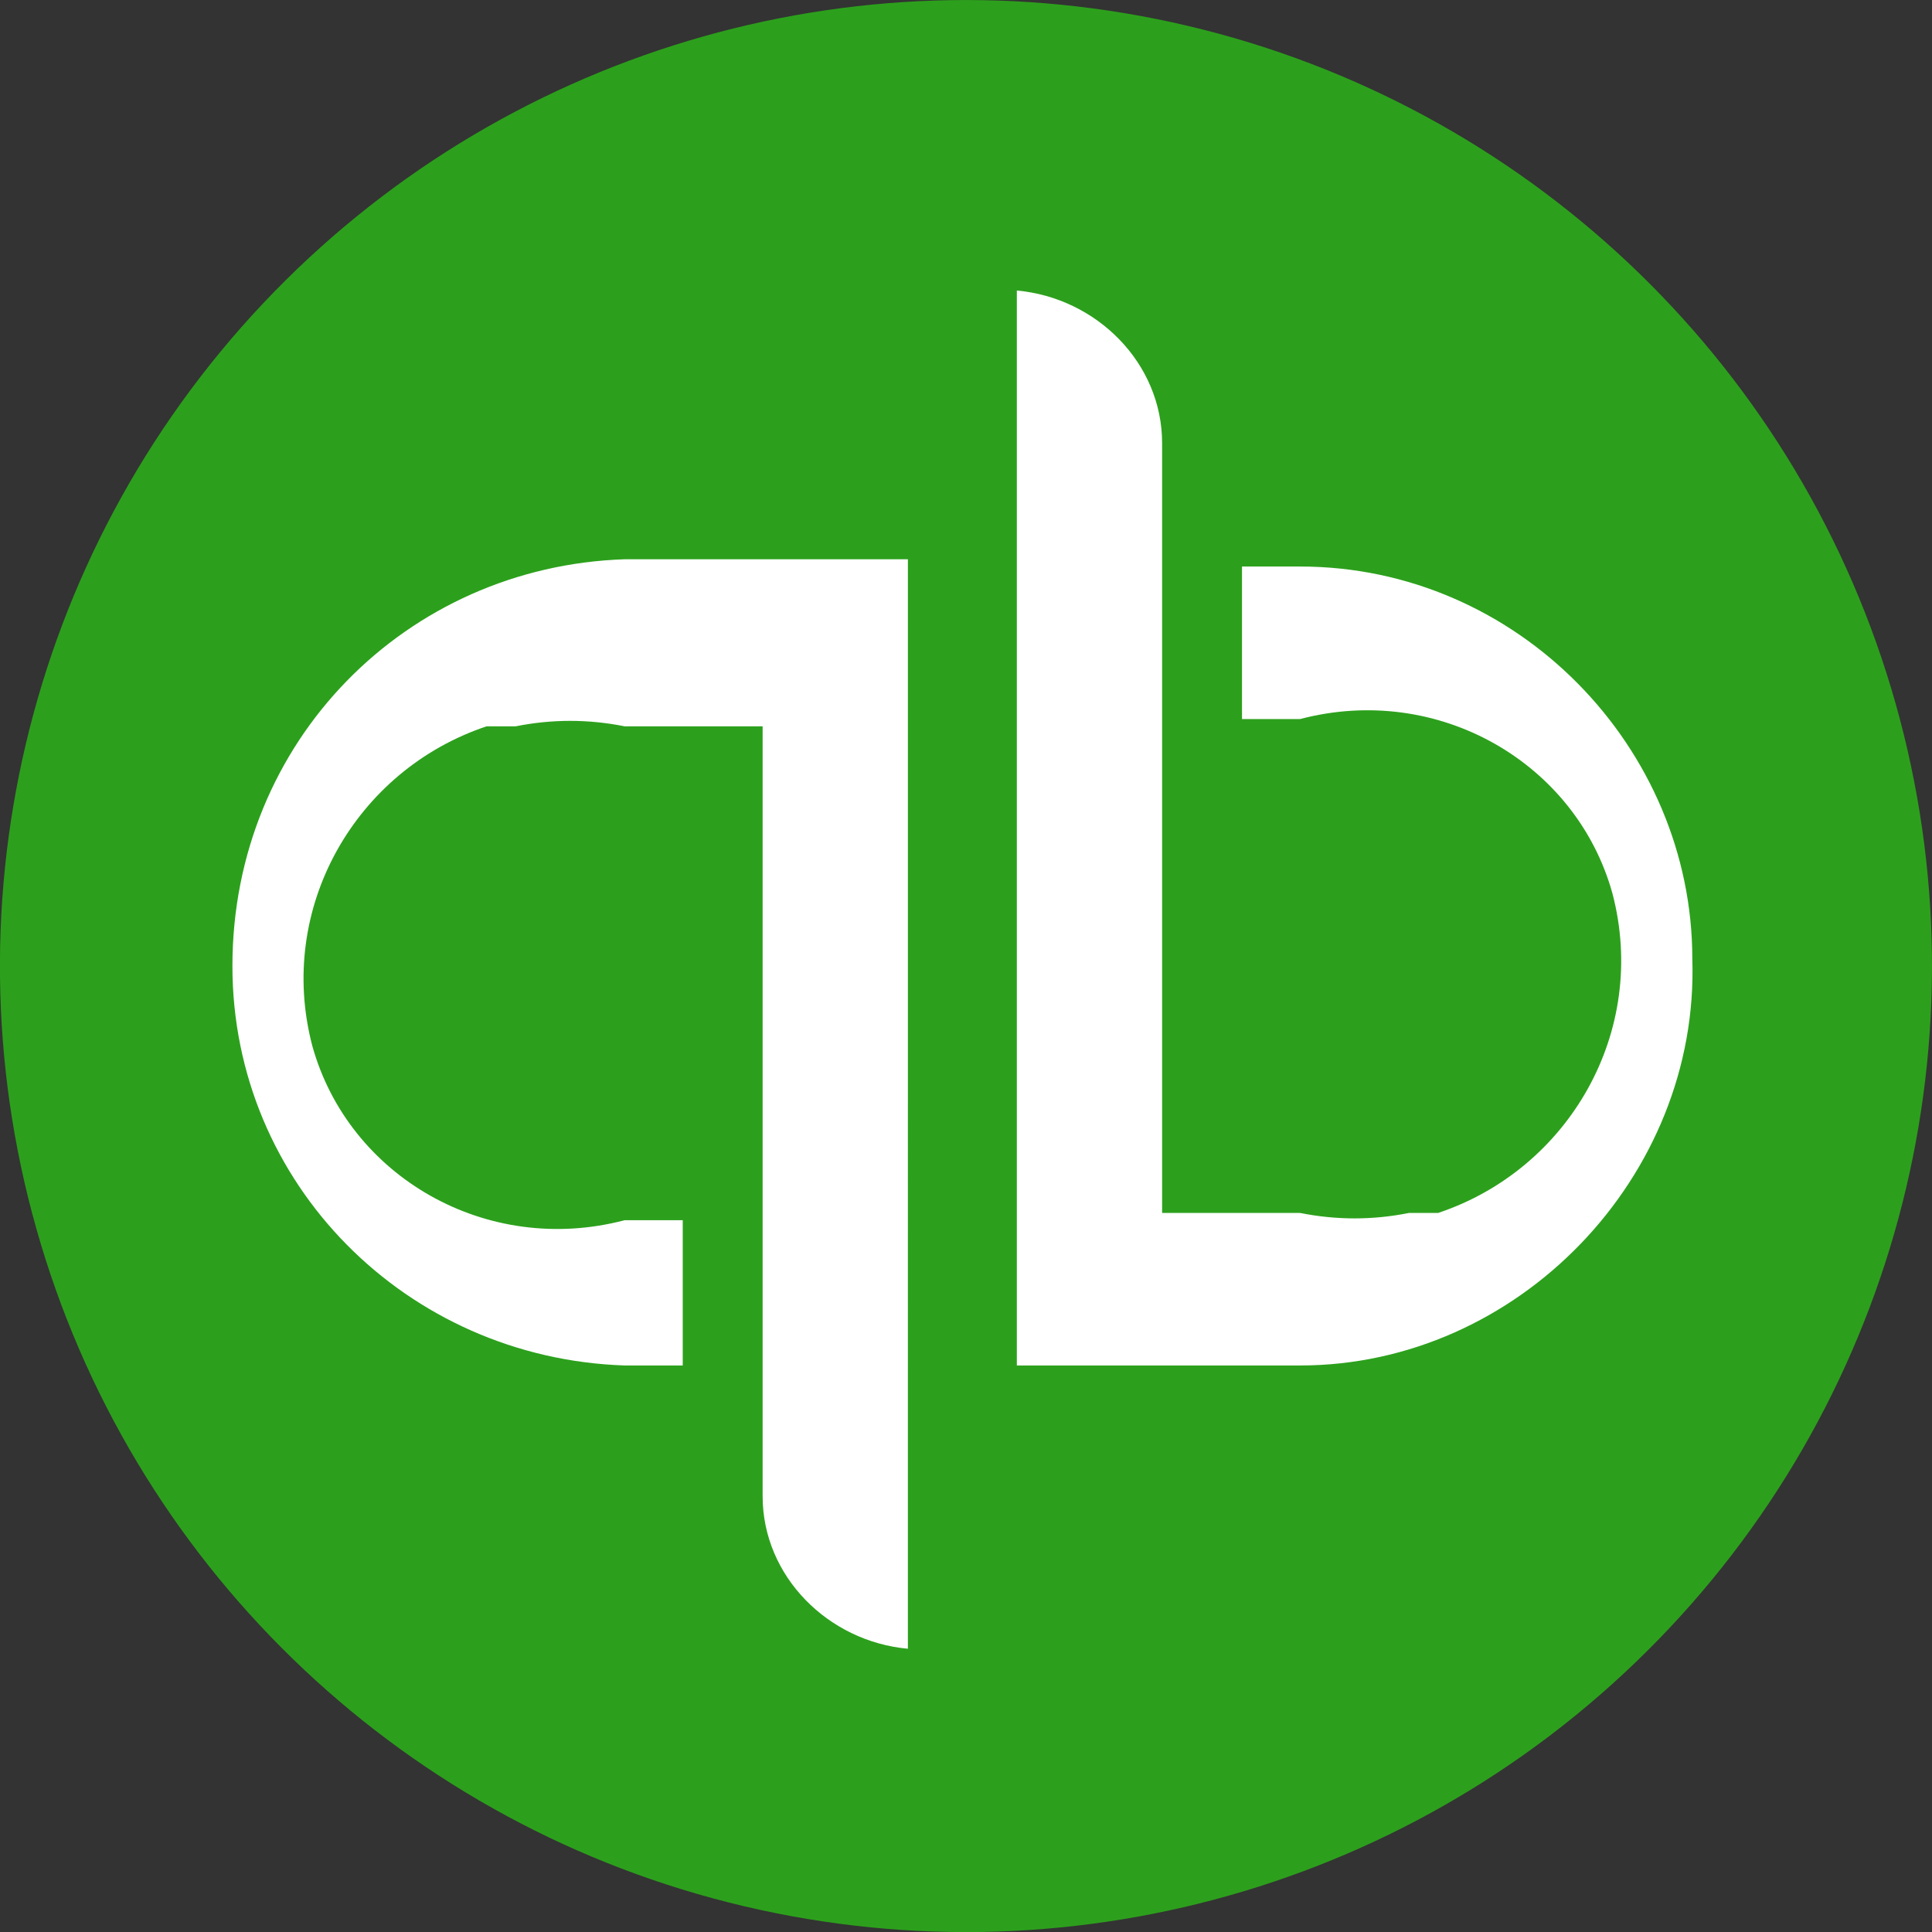<?xml version="1.0" encoding="UTF-8"?>
<svg id="Layer_2" data-name="Layer 2" xmlns="http://www.w3.org/2000/svg" viewBox="0 0 26.6 26.6">
  <rect x="0" y="0" width="26.6" height="26.6" fill="#333333" stroke="none"/>
  <defs>
    <style>
      .cls-1 {
        fill: #fff;
      }

      .cls-2 {
        fill: #2ca01c;
      }
    </style>
  </defs>
  <g id="Layer_1-2" data-name="Layer 1">
    <g>
      <circle class="cls-2" cx="13.3" cy="13.3" r="13.3" transform="translate(-2.7 23.19) rotate(-76.72)"/>
      <path class="cls-1" d="M3.2,13.3c0,3,2.4,5.4,5.4,5.5h.8v-2h-.8c-1.9,.5-3.8-.6-4.3-2.4h0c-.5-1.9,.6-3.8,2.4-4.4h.4c.5-.1,1-.1,1.5,0h1.9v10.6c0,1.1,.9,2,2,2.1V7.7h-3.9c-3,.1-5.4,2.5-5.4,5.6h0Zm14.7-5.5h-.8v2.1h.8c1.9-.5,3.8,.6,4.3,2.4h0c.5,1.9-.6,3.8-2.4,4.4h-.4c-.5,.1-1,.1-1.5,0h-1.9V6.1c0-1.1-.9-2-2-2.1v14.8h3.9c3,0,5.5-2.6,5.4-5.6,0-2.9-2.4-5.4-5.4-5.4h0Z"/>
    </g>
  </g>
</svg>
